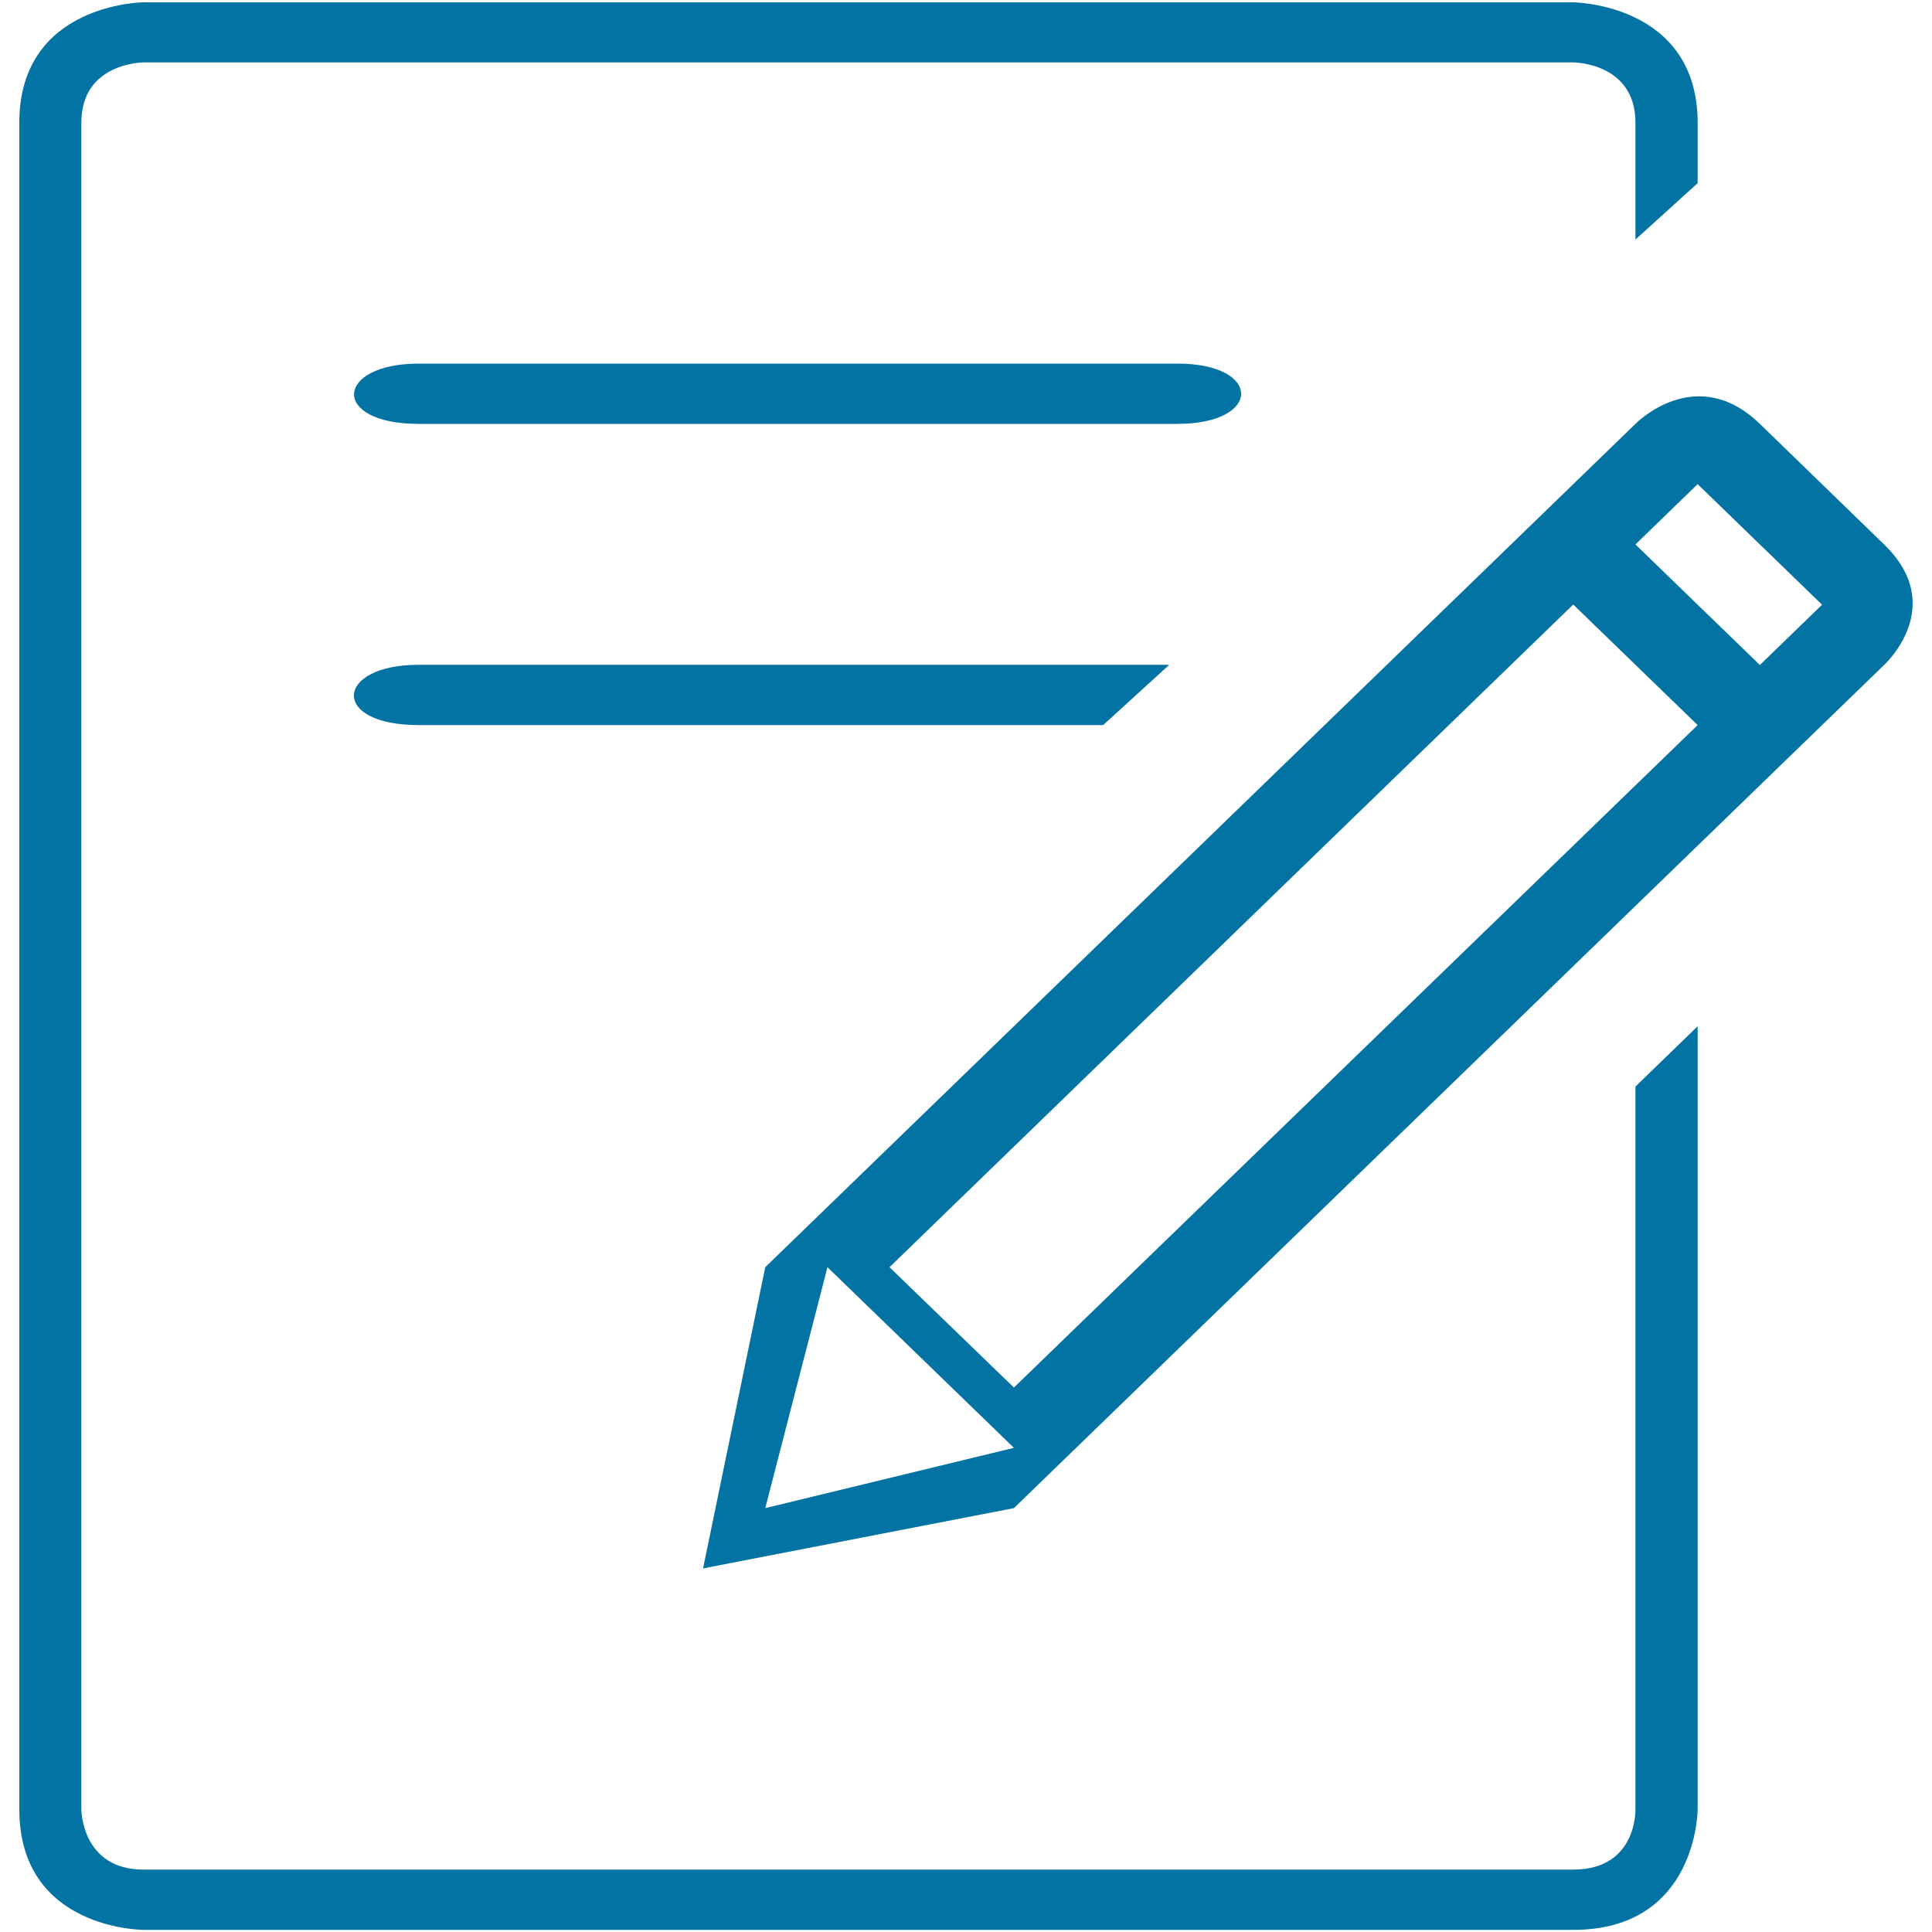 <svg xmlns="http://www.w3.org/2000/svg" viewBox="0 0 1000 1000" style="fill:#0273a2">
<title>Post SVG icon</title>
<path d="M975.3,344.1l-32.2,31.2l0,0l-32.2,31.2l0,0L524.8,780.6l-160.9,31.2l32.2-155.9l450.4-436.5c0,0,31.2-32.1,64.4,0c29.2,28.3,36.2,35.1,64.3,62.4C1008.4,313.9,975.3,344.1,975.3,344.1z M396.1,780.6l128.7-31.2l-96.5-93.5L396.1,780.6z M524.8,718.2l353.9-342.9l-64.4-62.4L460.4,655.9L524.8,718.2z M878.7,250.6l-32.2,31.2l64.4,62.4l32.2-31.2L878.7,250.6z M216.8,188.2h392.6c44,0,44,31.2,0,31.2l-392.6,0C170.9,219.4,173.3,188.2,216.8,188.2z M216.6,375.3c-45.8,0-43.3-31.2,0-31.2h388.6l-34.2,31.2H216.6z M846.5,63.5c0-31.2-32.2-31.2-32.2-31.2h-740c0,0-32.2,0-32.2,31.2c0,31.2,0,873,0,873s0,31.2,32.2,31.2c32.2,0,706.8,0,740,0c33.2,0,32.2-31.2,32.2-31.2s0-178.5,0-374.1l32.2-31.2v405.3c0,0,0,62.4-64.4,62.4c-64.3,0-740,0-740,0s-64.3,0-64.3-62.4v-873C10,1.6,74.3,1.2,74.3,1.2h740c0,0,64.4,0.5,64.4,62.4v31.2L846.5,124C846.5,90.2,846.5,68.1,846.5,63.5z"/>
</svg>